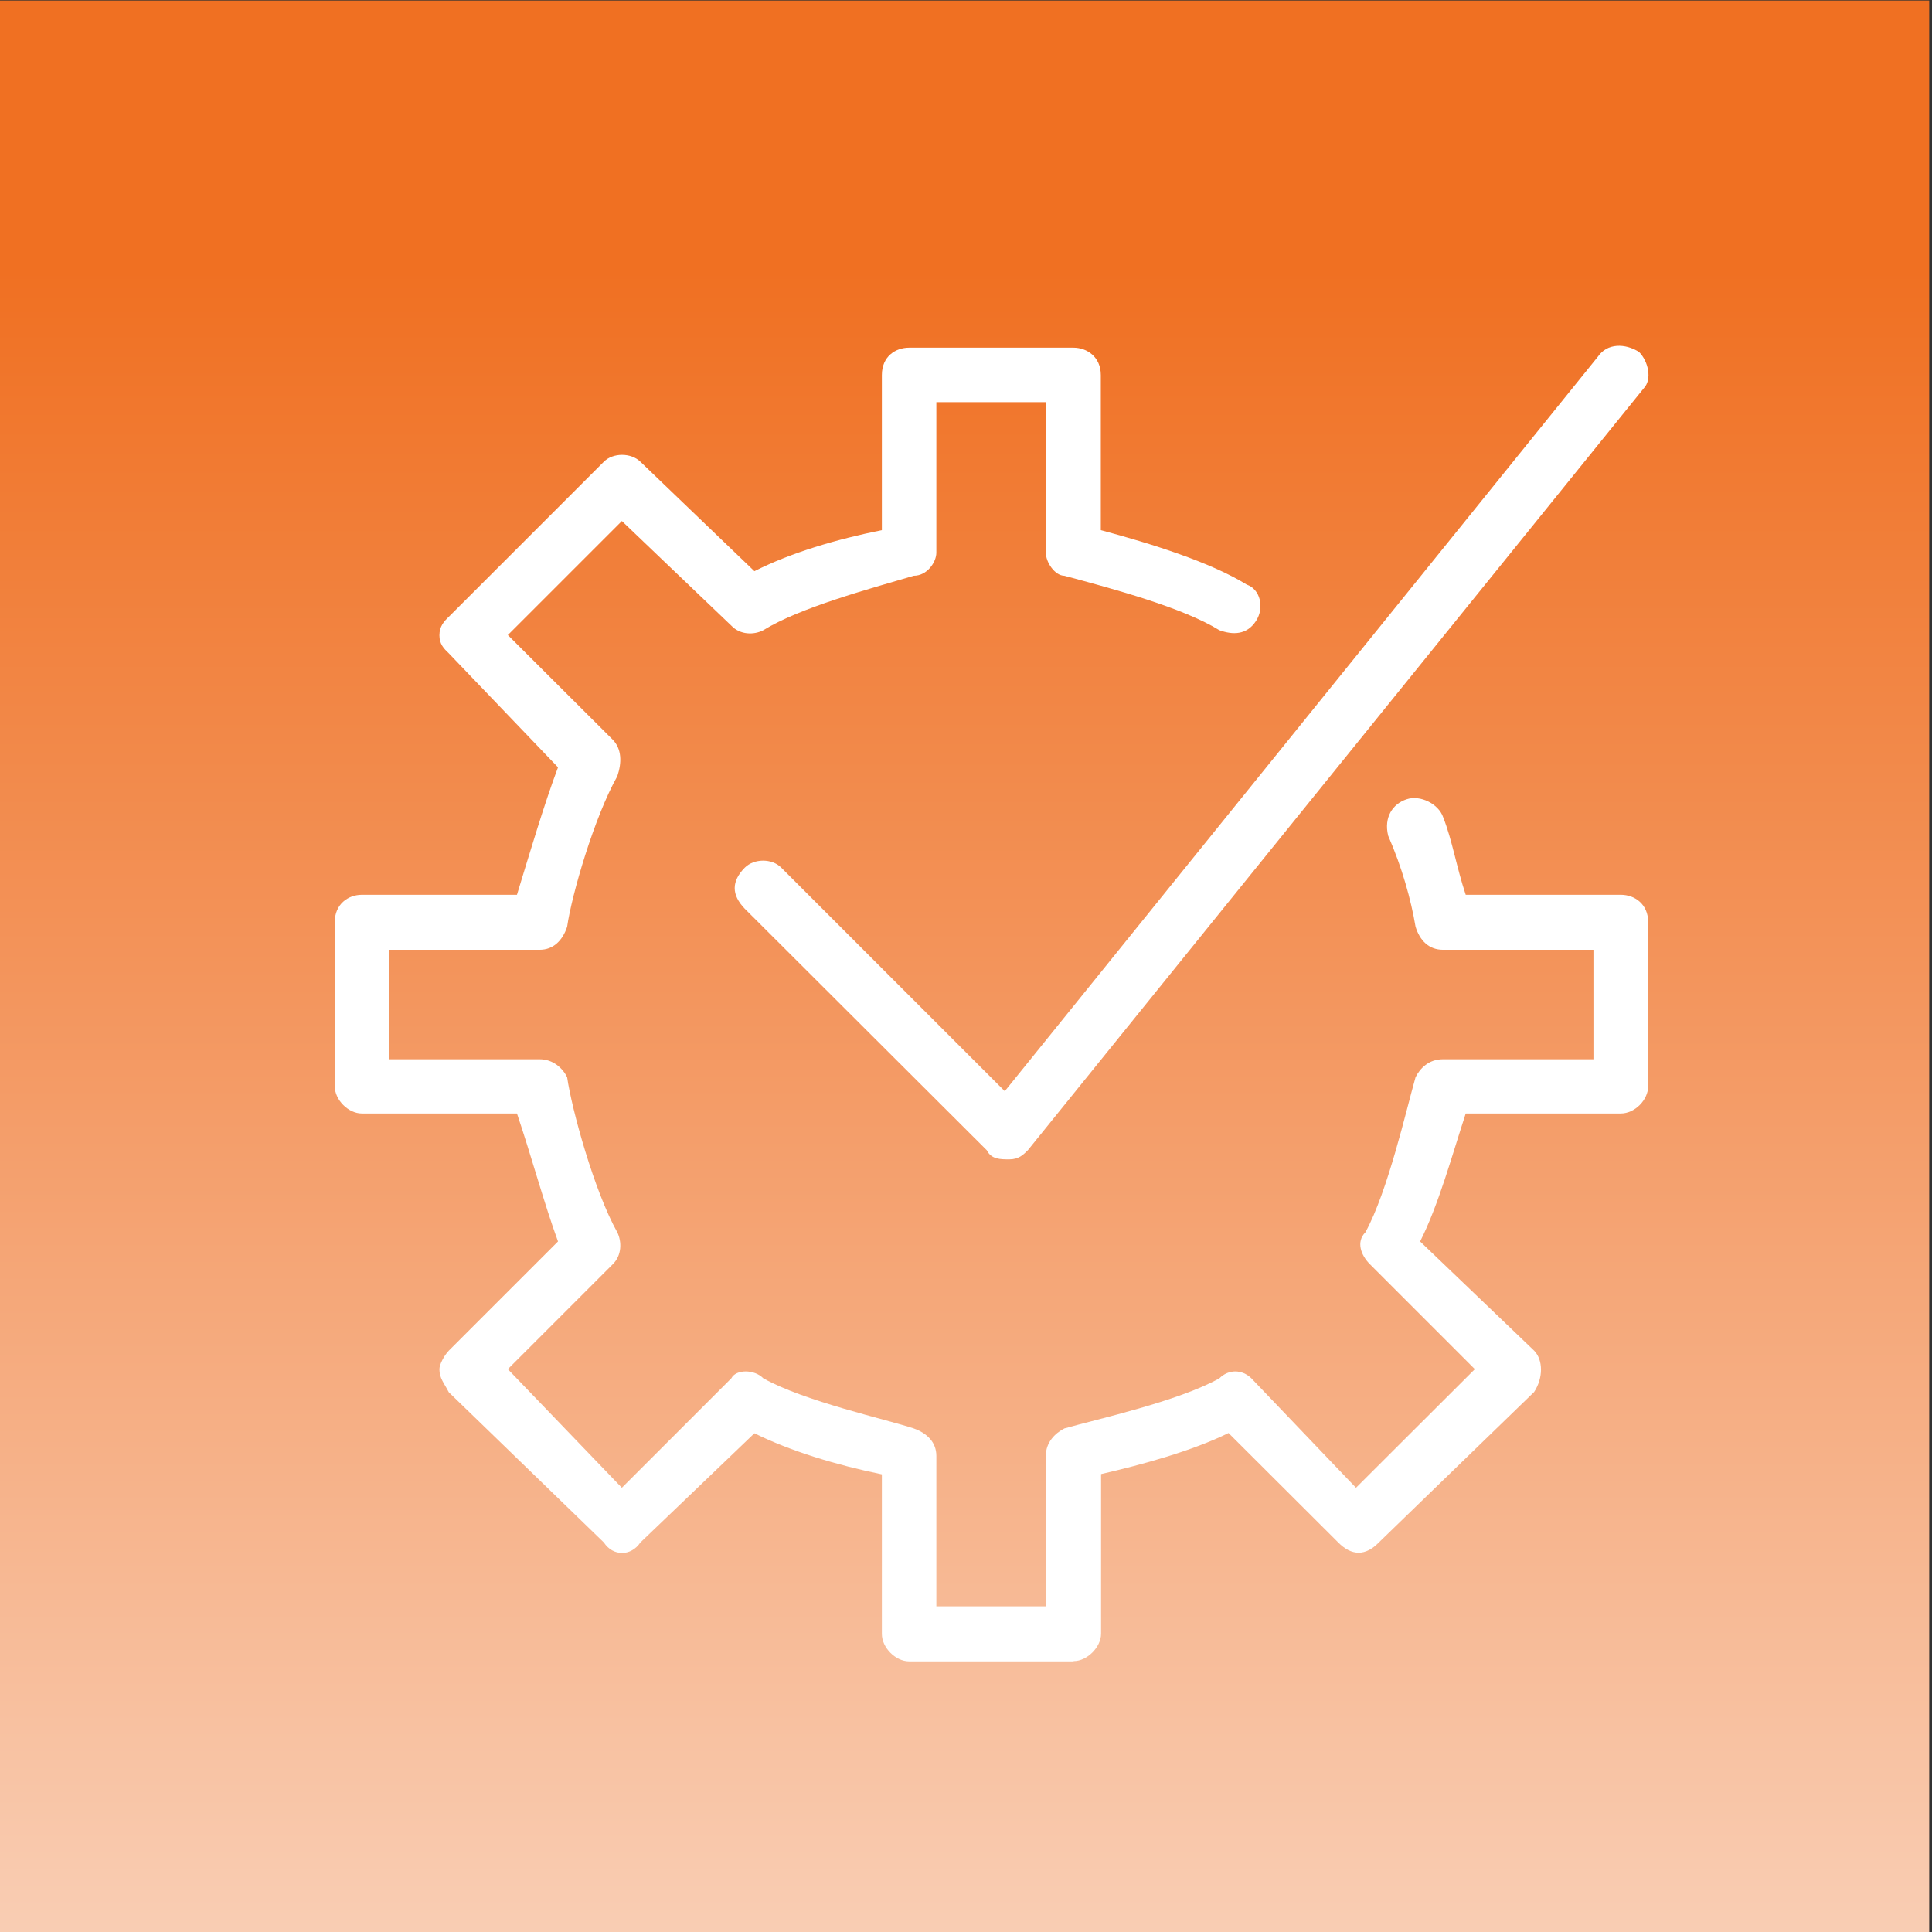 <?xml version="1.0" encoding="UTF-8"?> <svg xmlns="http://www.w3.org/2000/svg" xmlns:xlink="http://www.w3.org/1999/xlink" id="Layer_1" data-name="Layer 1" viewBox="0 0 76.24 76.24"><rect x="0" y="0" width="76.24" height="76.24" fill="#333333" stroke="none"/><defs><style> .cls-1 { fill: url(#linear-gradient); } .cls-2 { fill: #fff; } </style><linearGradient id="linear-gradient" x1="38.02" y1="-16.88" x2="38.02" y2="108.18" gradientUnits="userSpaceOnUse"><stop offset=".22" stop-color="#f07022"></stop><stop offset=".44" stop-color="#f3945b"></stop><stop offset=".93" stop-color="#fdf0e9"></stop><stop offset="1" stop-color="#fff"></stop></linearGradient></defs><rect class="cls-1" x="-.09" y=".02" width="76.22" height="76.22"></rect><g><path class="cls-2" d="M42.36,65.56h-6.48c-.55,0-1.08-.55-1.08-1.08v-6.3c-1.8-.37-3.59-.91-5.03-1.62l-4.5,4.31c-.37,.55-1.08,.55-1.44,0l-6.12-5.93c-.19-.37-.37-.55-.37-.91,0-.18,.18-.53,.37-.73l4.31-4.31c-.53-1.44-1.07-3.43-1.62-5.05h-6.12c-.53,0-1.07-.53-1.07-1.08v-6.47c0-.71,.53-1.08,1.07-1.08h6.12c.55-1.8,1.08-3.59,1.62-5.03l-4.31-4.5c-.19-.18-.37-.36-.37-.71s.18-.55,.37-.73l6.12-6.12c.36-.36,1.07-.36,1.44,0l4.5,4.32c1.44-.73,3.24-1.26,5.03-1.62v-6.12c0-.73,.53-1.08,1.08-1.08h6.48c.53,0,1.08,.36,1.08,1.08v6.12c1.98,.53,4.32,1.26,5.76,2.15,.53,.18,.71,.91,.36,1.44-.36,.55-.91,.55-1.44,.36-1.44-.89-4.14-1.62-6.12-2.15-.37,0-.73-.53-.73-.91v-5.94h-4.32v5.94c0,.37-.36,.91-.89,.91-1.8,.53-4.5,1.26-5.94,2.15-.36,.19-.91,.19-1.26-.18l-4.32-4.13-4.5,4.5,4.14,4.13c.36,.37,.36,.91,.18,1.44-.91,1.62-1.8,4.68-1.98,5.94-.18,.55-.55,.91-1.08,.91h-5.94v4.32h5.94c.53,0,.91,.36,1.08,.71,.18,1.26,1.07,4.5,1.98,6.12,.18,.37,.18,.91-.18,1.26l-4.14,4.14,4.5,4.68,4.32-4.32c.18-.36,.91-.36,1.26,0,1.62,.91,4.86,1.62,5.94,1.98,.53,.19,.89,.55,.89,1.08v5.94h4.32v-5.94c0-.53,.36-.89,.73-1.08,1.26-.36,4.5-1.07,6.12-1.98,.36-.36,.89-.36,1.26,0l4.13,4.32,4.69-4.68-4.14-4.14c-.36-.36-.55-.89-.18-1.26,.89-1.62,1.62-4.86,1.98-6.12,.18-.36,.53-.71,1.08-.71h5.94v-4.32h-5.94c-.55,0-.91-.36-1.08-.91-.18-1.07-.53-2.33-1.08-3.59-.18-.73,.18-1.26,.73-1.44,.53-.18,1.26,.18,1.44,.71,.36,.91,.53,1.99,.89,3.06h6.12c.55,0,1.08,.37,1.08,1.08v6.47c0,.55-.53,1.08-1.08,1.08h-6.12c-.53,1.62-1.07,3.61-1.8,5.05l4.5,4.31c.36,.37,.36,1.08,0,1.63l-6.12,5.93c-.53,.55-1.08,.55-1.62,0l-4.32-4.31c-1.44,.71-3.42,1.25-5.03,1.62v6.3c0,.53-.55,1.08-1.08,1.08Z"></path><path class="cls-2" d="M39.83,45.75c-.36,0-.71,0-.89-.36l-9.55-9.53c-.53-.55-.53-1.08,0-1.62,.37-.37,1.08-.37,1.44,0l8.82,8.82L63.06,14.07c.36-.53,1.07-.53,1.62-.18,.36,.36,.53,1.08,.18,1.44l-24.3,30.06c-.18,.18-.36,.36-.73,.36Z"></path></g></svg> 